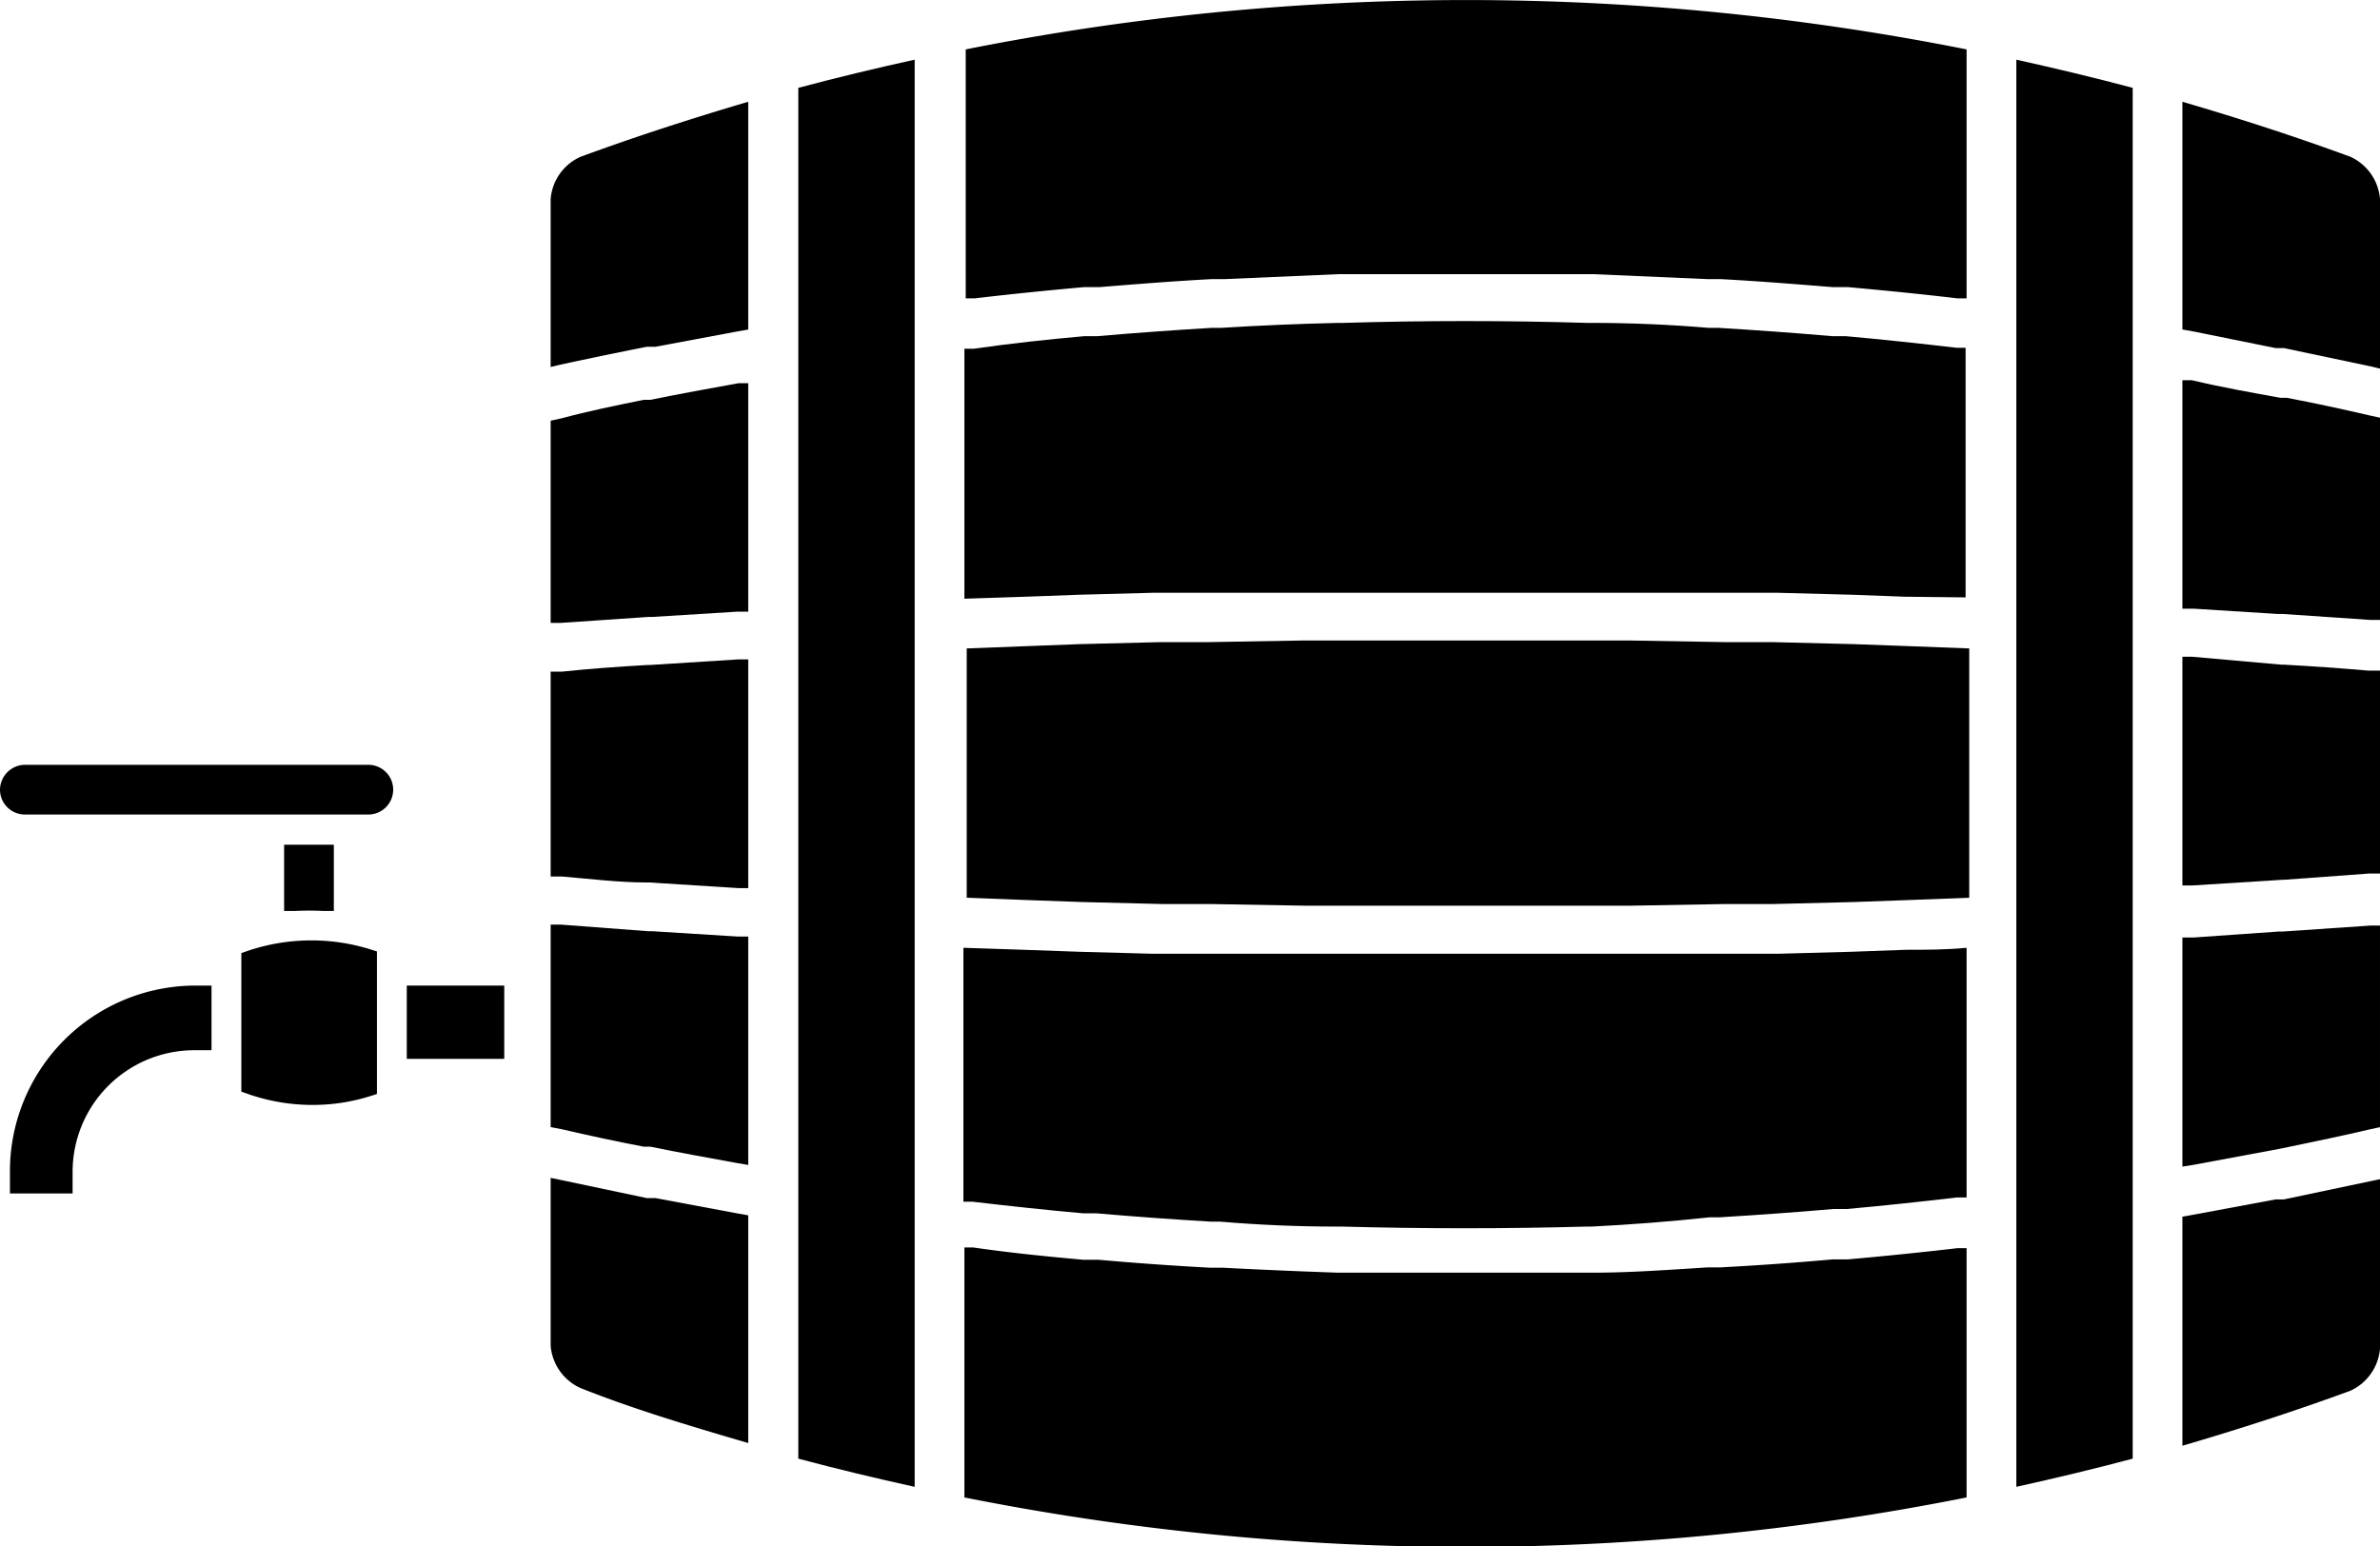 <svg id="レイヤー_1" data-name="レイヤー 1" xmlns="http://www.w3.org/2000/svg" viewBox="0 0 71.79 46.64"><path d="M11.07,28.92v3.83a5.55,5.55,0,0,1-3.49,0V29A5.62,5.62,0,0,1,11.07,28.92Z" transform="translate(0 0)"/><path d="M7.48,33l-.2-.07V28.75l.2-.07a6,6,0,0,1,3.67-.05l.22.07V33l-.22.07a5.77,5.77,0,0,1-1.76.26A5.92,5.92,0,0,1,7.48,33Zm3.28-3.84a5.22,5.22,0,0,0-2.88,0v3.29a5.22,5.22,0,0,0,2.88,0Z" transform="translate(0 0)"/><rect x="12.57" y="30.03" width="2.34" height="1.6"/><path d="M12.27,29.73h2.94v2.21H12.27Zm2.34.6H12.87v1h1.74Z" transform="translate(0 0)"/><path d="M1.89,35.38v.32H.6v-.32A5.3,5.3,0,0,1,5.83,30h.25v1.34H5.83A4,4,0,0,0,1.89,35.38Z" transform="translate(0 0)"/><path d="M.3,35.38a5.6,5.6,0,0,1,5.53-5.65h.55v1.95H5.83a3.67,3.67,0,0,0-3.64,3.7V36H.3Zm1.29,0a4.29,4.29,0,0,1,4.18-4.31v-.74A5,5,0,0,0,.9,35.38l.69,0Z" transform="translate(0 0)"/><path d="M.75,23.37H11.11a.45.45,0,1,1,0,.9H.75a.45.45,0,0,1,0-.9Z" transform="translate(0 0)"/><path d="M0,23.82a.76.76,0,0,1,.75-.75H11.11a.75.75,0,1,1,0,1.5H.75A.75.75,0,0,1,0,23.82Zm.75-.15a.15.15,0,1,0,0,.3H11.11a.15.15,0,1,0,0-.3Z" transform="translate(0 0)"/><path d="M8.87,25.78h.9v1.4c-.3,0-.6,0-.9,0Z" transform="translate(0 0)"/><path d="M8.57,25.48h1.5v2l-.32,0a8,8,0,0,0-.85,0l-.33,0Zm.9,1.39v-.79h-.3v.8h.3Z" transform="translate(0 0)"/><path d="M68.64,36.18l.25,0,2.61-.55.29-.06v5.11a1.54,1.54,0,0,1-.89,1.27c-1.66.61-3.36,1.16-5.07,1.66V36.7l.34-.06Z" transform="translate(0 0)"/><path d="M32.56,28.71l2.22.06,1.67,0,2.29,0,1.6,0h7.72l1.61,0,2.28,0,1.67,0,2.22-.06,1.65-.06c.61,0,1.22,0,1.83-.06v7.53l-.28,0c-1.11.13-2.23.25-3.34.35l-.41,0c-1.14.1-2.28.18-3.42.25l-.3,0Q49.8,36.91,48,37h-.16q-3.66.1-7.34,0h-.16q-1.77,0-3.54-.15l-.29,0c-1.15-.07-2.29-.15-3.43-.25l-.4,0c-1.12-.1-2.23-.22-3.34-.35l-.28,0V28.59l1.82.06Z" transform="translate(0 0)"/><path d="M32.67,38l.46,0c1.12.1,2.25.18,3.37.24l.38,0c1.15.06,2.31.11,3.47.15h.23c1.2,0,2.41,0,3.62,0s2.42,0,3.63,0h.22c1.16,0,2.32-.09,3.48-.16l.37,0c1.13-.06,2.25-.14,3.37-.24l.46,0c1.11-.1,2.21-.21,3.32-.34l.27,0v7.52a77.28,77.28,0,0,1-30.23,0V37.63l.27,0C30.46,37.79,31.56,37.9,32.67,38Z" transform="translate(0 0)"/><path d="M32.57,19.43,35,19.37l1.42,0,2.91-.05h1q3.9,0,7.81,0h1l2.91.05,1.43,0,2.43.06,1.65.06,1.84.07v7.52l-1.83.07-1.66.06-2.42.06c-.48,0-1,0-1.44,0l-2.87.05h-1q-3.9,0-7.8,0h-1l-2.88-.05c-.48,0-1,0-1.44,0l-2.41-.06-1.67-.06-1.82-.07V19.56l1.83-.07Z" transform="translate(0 0)"/><path d="M64.33,10.58V44c-1.16.31-2.34.59-3.51.85V1.8c1.17.26,2.35.54,3.51.85Z" transform="translate(0 0)"/><path d="M68.73,28.1h.13l2.63-.18.3,0V34l-.32.07c-.81.19-1.63.36-2.45.53l-.24.05-2.63.49-.32.05V28.28l.33,0Z" transform="translate(0 0)"/><path d="M32.71,10.14l.4,0c1.14-.1,2.28-.18,3.43-.25l.29,0q1.77-.11,3.54-.15h.16q3.67-.11,7.34,0H48q1.77,0,3.54.15l.3,0c1.14.07,2.28.15,3.42.25l.41,0c1.11.1,2.23.22,3.34.35l.28,0v7.53L57.47,18l-1.62-.06-2.27-.06-1.62,0-2.41,0-1.48,0H40.33l-1.47,0-2.42,0-1.62,0-2.26.06L30.93,18l-1.84.06V10.52l.28,0C30.48,10.36,31.59,10.24,32.71,10.14Z" transform="translate(0 0)"/><path d="M68.79,12l.19,0c.84.16,1.67.34,2.49.53l.32.07v6.1l-.29,0-2.64-.18H68.7l-2.54-.16-.33,0V11.47l.29,0C67,11.68,67.9,11.84,68.79,12Z" transform="translate(0 0)"/><path d="M71.79,6v5.12l-.29-.07-2.61-.55-.25,0L66.17,10l-.34-.06V3.07c1.71.5,3.41,1.05,5.07,1.66A1.54,1.54,0,0,1,71.79,6Z" transform="translate(0 0)"/><path d="M68.82,20.05h.08q1.29.07,2.55.18l.34,0v6.12l-.33,0-2.59.19h-.05l-2.7.17h-.29v-6.9h.29Z" transform="translate(0 0)"/><path d="M17.51,4.73c1.66-.61,3.36-1.16,5.06-1.66V9.94l-.34.06-2.46.46-.26,0q-1.31.26-2.61.54l-.29.07V6A1.53,1.53,0,0,1,17.51,4.73Z" transform="translate(0 0)"/><path d="M19.52,20.06h.07l2.69-.17h.29v6.9h-.29l-2.69-.17h-.07c-.87,0-1.72-.11-2.57-.18l-.34,0V20.26l.34,0C17.8,20.17,18.65,20.11,19.52,20.06Z" transform="translate(0 0)"/><path d="M19.55,28.09h.12l2.57.16.33,0v6.89l-.3-.05c-.88-.16-1.77-.32-2.65-.5l-.2,0c-.84-.16-1.67-.34-2.49-.53L16.61,34V27.89l.3,0Z" transform="translate(0 0)"/><path d="M19.42,12.06l.2,0c.88-.18,1.77-.34,2.65-.5l.3,0v6.89l-.32,0-2.58.16h-.12l-2.65.18-.29,0v-6.1l.32-.07C17.75,12.4,18.58,12.23,19.42,12.06Z" transform="translate(0 0)"/><path d="M59.32,1.49V9l-.27,0c-1.11-.13-2.21-.24-3.32-.34l-.46,0c-1.12-.09-2.24-.18-3.36-.24l-.4,0-3.45-.15h-.25c-1.2,0-2.39,0-3.59,0h0c-1.19,0-2.39,0-3.58,0h-.26l-3.45.15-.39,0c-1.13.06-2.25.15-3.37.24l-.46,0c-1.11.1-2.21.21-3.31.34l-.27,0V1.49A77.28,77.28,0,0,1,59.32,1.49Z" transform="translate(0 0)"/><path d="M27.59,9.85v35c-1.18-.26-2.35-.54-3.51-.85V2.65c1.16-.31,2.33-.59,3.51-.85Z" transform="translate(0 0)"/><path d="M19.51,36.14l.26,0,2.46.46.34.06v6.87c-1.7-.5-3.4-1-5.06-1.66a1.54,1.54,0,0,1-.9-1.27V35.53l.29.06Z" transform="translate(0 0)"/></svg>